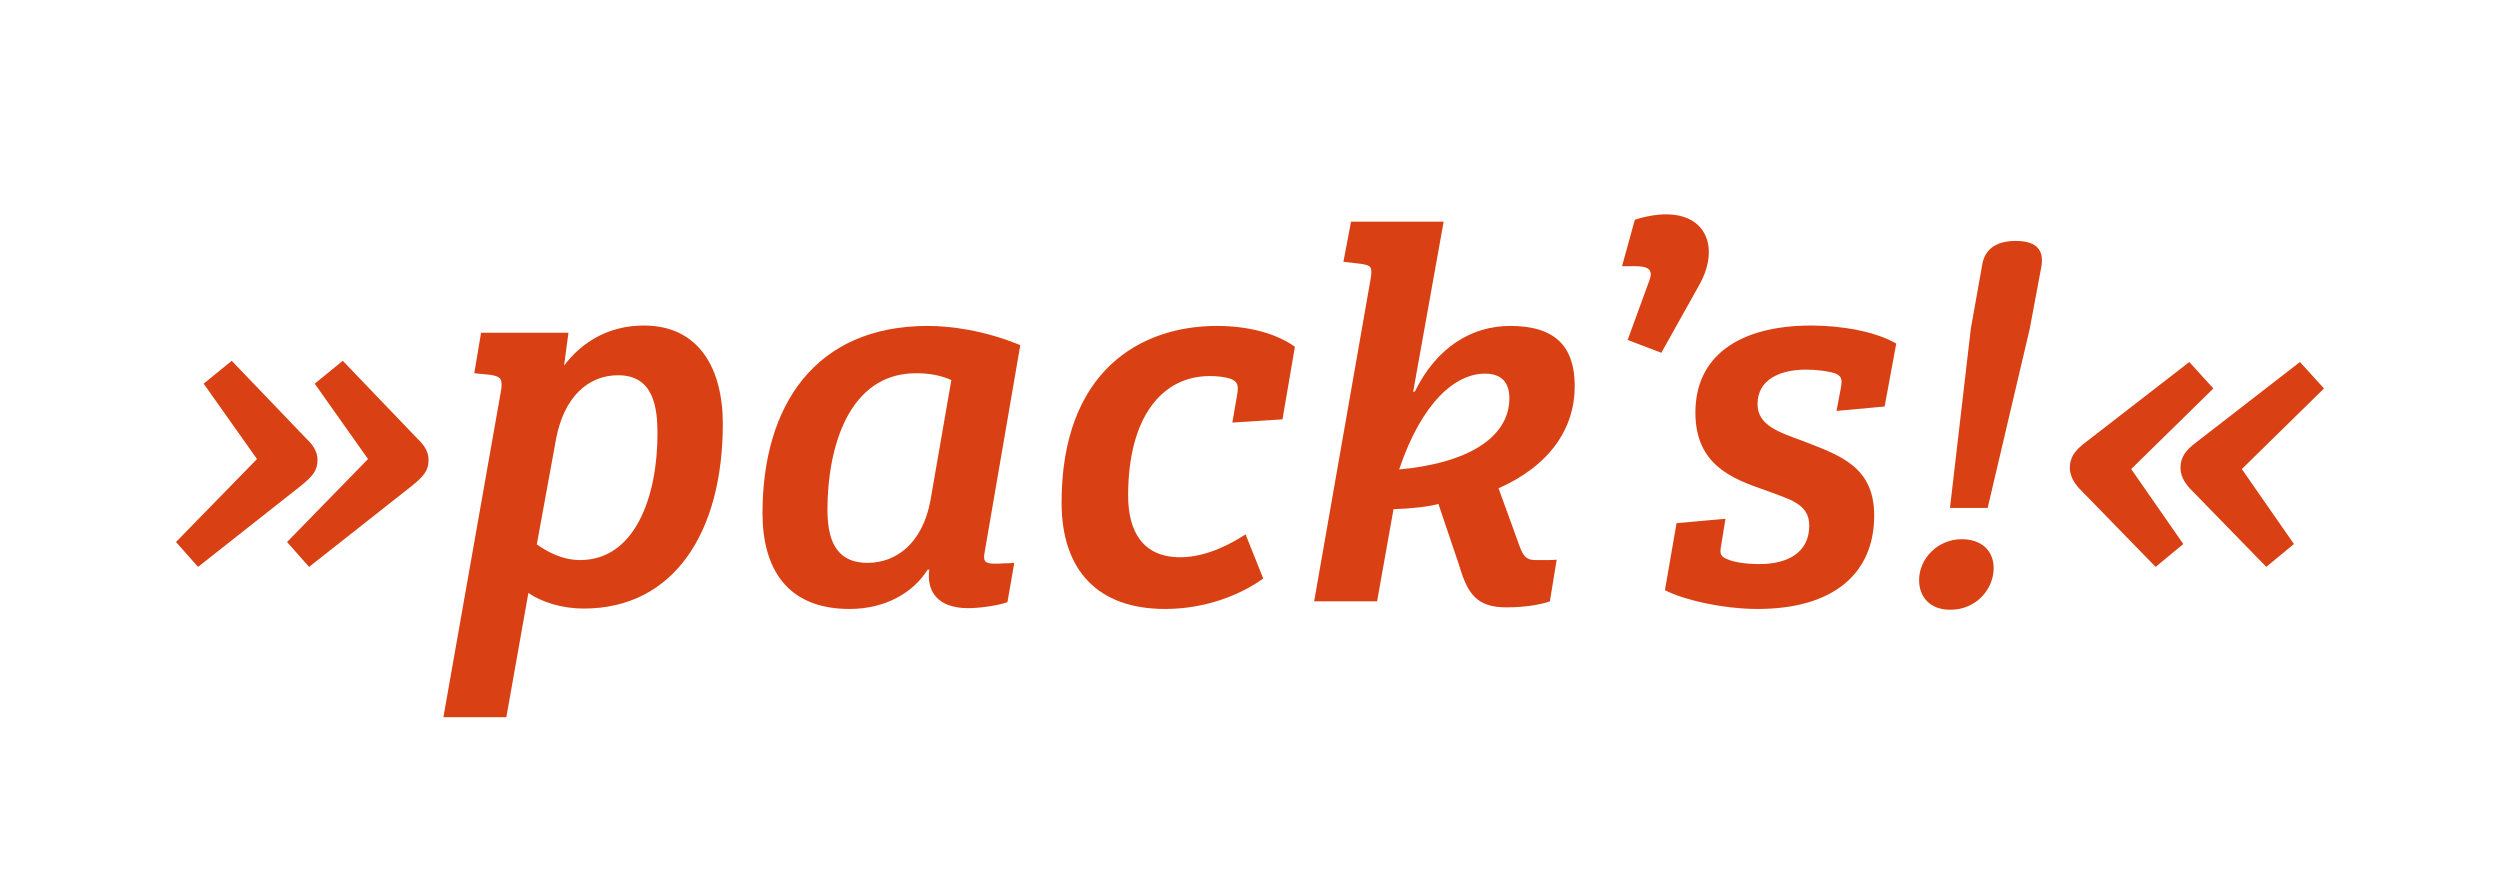 <?xml version="1.0" encoding="utf-8"?>
<!-- Generator: Adobe Illustrator 24.0.0, SVG Export Plug-In . SVG Version: 6.00 Build 0)  -->
<svg version="1.1" id="Ebene_1" xmlns="http://www.w3.org/2000/svg" xmlns:xlink="http://www.w3.org/1999/xlink" x="0px" y="0px"
	 viewBox="0 0 623.6 220" style="enable-background:new 0 0 623.6 220;" xml:space="preserve">
<style type="text/css">
	.st0{fill:#D94014;}
</style>
<g>
	<path class="st0" d="M43.9,135.2l20.2-20.7L50.8,95.7l7-5.7l18.7,19.5c1.7,1.6,2.7,3.3,2.7,5.2c0,2.7-1.2,4.1-4.3,6.6l-25.5,20.1
		L43.9,135.2z M71.6,135.2l20.2-20.7L78.5,95.7l7-5.7l18.7,19.5c1.7,1.6,2.7,3.3,2.7,5.2c0,2.7-1.2,4.1-4.3,6.6l-25.5,20.1
		L71.6,135.2z"/>
	<path class="st0" d="M126.3,178.9h-15.7L125,97.3c0.1-0.4,0.1-0.8,0.1-1.5c0-1.6-0.7-1.9-2.7-2.3l-4.1-0.4l1.7-10.1h21.8l-1.1,8.2
		c4.3-5.7,10.9-10,19.9-10c13.8,0,19.7,10.8,19.7,24.5c0,27.1-12.2,46.1-34.7,46.1c-5.4,0-10.5-1.6-13.8-3.9L126.3,178.9z
		 M138.7,109.5l-4.8,26.3c2.3,1.6,6.1,3.9,10.8,3.9c13.8,0,19.3-16,19.3-31.5c0-6.2-0.8-14.6-9.8-14.6
		C146.7,93.6,140.7,99,138.7,109.5z"/>
	<path class="st0" d="M245.6,137.8c-0.4,2.1,0,2.8,2.5,2.8c0.4,0,1.7,0,2.8-0.1c0.7,0,1.3,0,2.1-0.1l-1.7,9.8
		c-2.5,0.9-7,1.5-9.8,1.5c-7.8,0-10.4-4.4-9.7-9.6h-0.4c-3.6,5.7-10.5,9.8-19.5,9.8c-15.6,0-21.7-10.1-21.7-23.9
		c0-26.9,13.2-46.7,41.2-46.7c5.7,0,14.2,1.1,23.1,4.8L245.6,137.8z M232.1,124.8l5.2-30c-2.5-1.1-5.2-1.7-8.8-1.7
		c-16.9,0-22.1,18.7-22.1,34c0,6.9,1.7,13.3,10,13.3C223.5,140.4,230.1,135.6,232.1,124.8z"/>
	<path class="st0" d="M281.4,123.6c0,8.9,3.6,15.4,13,15.4c4.9,0,10.4-1.9,16.3-5.7l4.4,11c-5.7,4.1-14.4,7.6-24.5,7.6
		c-16.9,0-25.8-9.8-25.8-26.5c0-33,19.8-44.1,38.7-44.1c8,0,14.9,1.9,19.5,5.2l-3.1,18.1l-12.5,0.8l1.2-7c0.4-2.3,0.1-3.2-1.6-3.9
		c-1.5-0.5-3.5-0.7-5.2-0.7C289.8,93.8,281.4,104.1,281.4,123.6z"/>
	<path class="st0" d="M341.9,69.5c0.5-3.1,0-3.3-2.5-3.7l-4.3-0.5l1.9-10h23.1l-7.6,42.4h0.4c5.4-11,14.1-16.4,23.8-16.4
		c11.2,0,16.1,5.1,16.1,15c0,10.6-6.2,19.8-19,25.5l5.3,14.6c0.9,2.3,1.6,3.3,3.9,3.3h3.2c0.7,0,1.5,0,2.1-0.1l-1.7,10.4
		c-2.5,0.9-6.6,1.5-10.8,1.5c-7.4,0-9.7-3.3-11.8-10.4l-5.2-15.4c-2.5,0.7-7,1.2-11.2,1.3l-4.1,23h-15.7L341.9,69.5z M370.4,93.2
		c-7.3,0-15.7,7-21.4,23.9c16.6-1.5,27.5-7.7,27.5-17.8C376.5,95.6,374.7,93.2,370.4,93.2z"/>
	<path class="st0" d="M414.4,88l-8.4-3.2l5.4-14.8c1.1-2.8-0.3-3.6-3.6-3.6h-3.2l3.2-11.6c16.3-5.1,22.3,5.3,16,16.4L414.4,88z"/>
	<path class="st0" d="M450.5,92.2c-6.4,0-12.1,2.4-12.1,8.6c0,5.3,5.3,7,11.3,9.2c9.3,3.6,17.8,6.4,17.8,18.6
		c0,14.4-10.1,23.3-29.1,23.3c-8.6,0-18.6-2.3-23.1-4.7l2.9-16.7l12.2-1.1l-1.1,6.8c-0.4,2,0,2.7,1.6,3.3c1.5,0.7,4.4,1.2,8,1.2
		c6.8,0,12.4-2.7,12.4-9.6c0-5.6-5.2-6.6-10.9-8.8c-8.1-2.8-17.5-6.2-17.5-19.4c0-13.8,10.5-21.7,29-21.7c7.4,0,16,1.5,21.1,4.5
		l-2.9,15.7l-12,1.1l1.1-5.8c0.4-2.3,0.1-2.9-1.5-3.6C456.1,92.6,453.3,92.2,450.5,92.2z"/>
	<path class="st0" d="M489.3,134.5c5.2,0,8,3.1,8,7.2c0,5.3-4.4,10.4-10.8,10.4c-5.2,0-7.8-3.3-7.8-7.4
		C478.7,139.2,483.5,134.5,489.3,134.5z M494.4,66.3c0.5-3.6,2.9-6.2,8.4-6.2c5.8,0,7,2.8,6.4,6.4L506.3,82l-10.5,44.7h-9.4
		l5.2-44.7L494.4,66.3z"/>
	<path class="st0" d="M552.1,96.9L531.6,117l13,18.7l-6.9,5.7l-19-19.5c-1.6-1.7-2.4-3.5-2.4-5.2c0-2.5,1.1-4.3,4.1-6.5l25.7-19.9
		L552.1,96.9z M579.7,96.9L559.2,117l13,18.7l-6.9,5.7l-19-19.5c-1.6-1.7-2.4-3.5-2.4-5.2c0-2.5,1.1-4.3,4.1-6.5l25.7-19.9
		L579.7,96.9z"/>
</g>
</svg>

